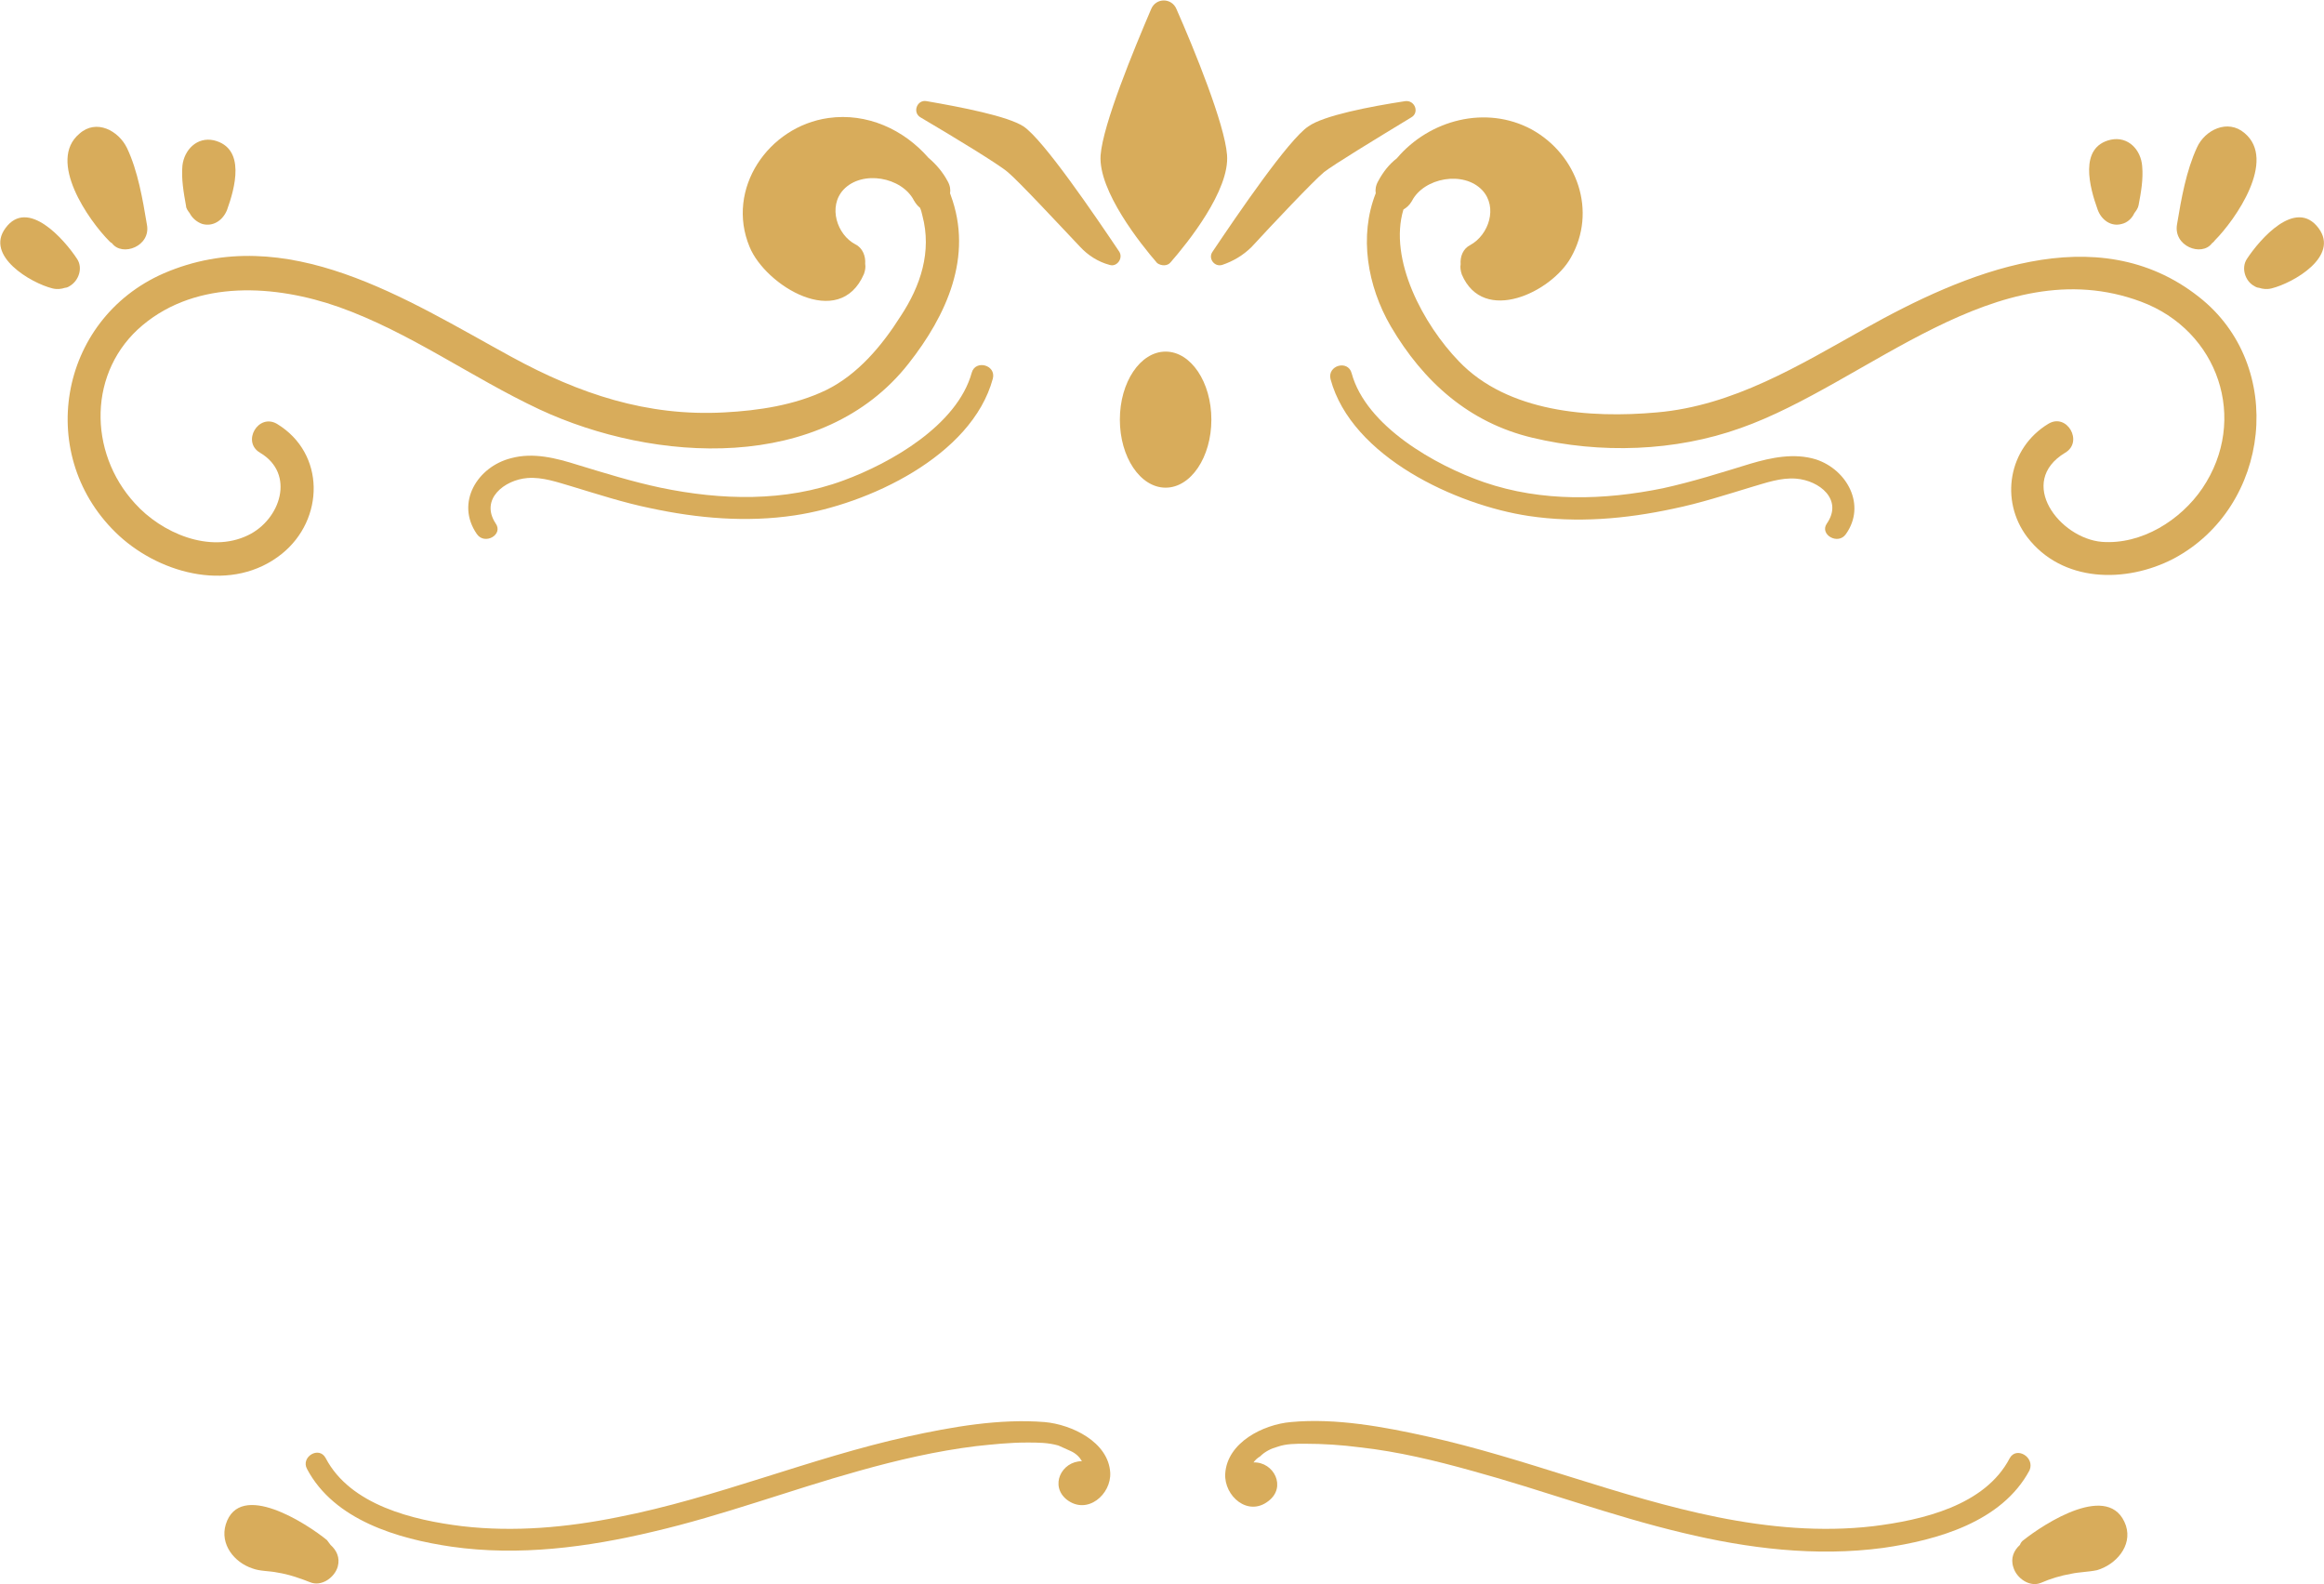 <?xml version="1.0" encoding="UTF-8" standalone="no"?><svg xmlns="http://www.w3.org/2000/svg" fill="#000000" height="263.1" viewBox="0 0 386 263.1" width="386"><g><g><linearGradient gradientUnits="userSpaceOnUse" id="a" x1="426.484" x2="35.556" y1="-27.273" y2="69.746"><stop offset="0" stop-color="#d8ac5b"/><stop offset="0.581" stop-color="#d8ac5b"/><stop offset="0.997" stop-color="#d8ac5b"/></linearGradient><path d="M46,70.4c-3.1-1.8-5.9,3-2.8,4.8c5.9,3.5,3.4,11.1-2,13.7c-6.4,3.1-14.4-0.4-18.8-5.3 c-7.8-8.5-7.8-22,1.3-29.6c9.1-7.6,22.1-6.7,32.6-3c11.8,4.2,22,11.7,33.3,17c19.1,8.9,47,10.6,61.3-7.6c6.3-8,10.8-17.8,7-28 c0-0.1-0.1-0.2-0.1-0.3c0.1-0.6,0-1.3-0.4-2c-0.8-1.5-1.9-2.8-3.2-3.9c-4.1-4.7-10.2-7.5-16.6-6.6c-10,1.4-17.1,11.8-13.1,21.4 c2.6,6.4,14.9,14,19,4.5c0.2-0.6,0.3-1.1,0.2-1.7c0.1-1.2-0.4-2.6-1.6-3.2c-3.1-1.6-4.6-6.3-2-9.1c3.1-3.3,9.7-2.1,11.7,1.8 c0.3,0.5,0.6,0.9,1,1.2c0.2,0.4,0.3,0.9,0.4,1.3c1.6,6-0.3,11.7-3.6,16.7c-3.1,4.9-7.1,9.7-12.4,12.3c-5.2,2.5-11.2,3.4-16.9,3.7 c-12.9,0.7-24.1-3.1-35.3-9.2c-17.4-9.5-37.4-22.7-57.8-13.9C9.6,53.1,5.7,76,19.8,89c7.1,6.5,18.9,9.5,27,3 C53.9,86.3,54.1,75.3,46,70.4z" fill="url(#a)"/><linearGradient gradientUnits="userSpaceOnUse" id="b" x1="433.347" x2="42.418" y1="0.386" y2="97.405"><stop offset="0" stop-color="#d8ac5b"/><stop offset="0.581" stop-color="#d8ac5b"/><stop offset="0.997" stop-color="#d8ac5b"/></linearGradient><path d="M87.6,79.4c2.5-0.2,5,0.7,7.4,1.4c4.3,1.3,8.6,2.7,13,3.6c7.9,1.7,16,2.4,24,1.2c12.1-1.8,29.4-9.8,32.9-22.7 c0.6-2.3-2.9-3.2-3.5-1c-2.4,8.7-13.4,15-21.3,17.9c-9.7,3.6-20.3,3.3-30.4,1.2c-4.7-1-9.2-2.4-13.8-3.8c-3.5-1.1-7.3-2.1-11-1.1 c-5.6,1.4-9.3,7.4-5.7,12.6c1.3,1.9,4.5,0.1,3.1-1.8C79.7,82.9,83.8,79.7,87.6,79.4z" fill="url(#b)"/><linearGradient gradientUnits="userSpaceOnUse" id="c" x1="418.353" x2="27.425" y1="-60.034" y2="36.985"><stop offset="0" stop-color="#d8ac5b"/><stop offset="0.581" stop-color="#d8ac5b"/><stop offset="0.997" stop-color="#d8ac5b"/></linearGradient><path d="M11.6,47.5c1.5-0.9,2.2-3,1.2-4.5c-2.1-3.2-8.2-10.2-11.9-5.1c-3.4,4.6,4.2,9.1,7.8,10 c0.8,0.2,1.5,0.1,2.1-0.1C11,47.8,11.3,47.7,11.6,47.5z" fill="url(#c)"/><linearGradient gradientUnits="userSpaceOnUse" id="d" x1="416.477" x2="25.55" y1="-67.587" y2="29.431"><stop offset="0" stop-color="#d8ac5b"/><stop offset="0.581" stop-color="#d8ac5b"/><stop offset="0.997" stop-color="#d8ac5b"/></linearGradient><path d="M18.6,40.4c1.7,2.3,6.5,0.5,5.8-3.1c-0.7-4.2-1.5-8.9-3.3-12.7c-1.4-2.9-5.1-4.9-7.9-2.4 c-5.4,4.5,1.5,14.4,5,17.9C18.3,40.2,18.4,40.3,18.6,40.4z" fill="url(#d)"/><linearGradient gradientUnits="userSpaceOnUse" id="e" x1="417.177" x2="26.248" y1="-64.773" y2="32.245"><stop offset="0" stop-color="#d8ac5b"/><stop offset="0.581" stop-color="#d8ac5b"/><stop offset="0.997" stop-color="#d8ac5b"/></linearGradient><path d="M31.5,35.4c0.4,0.8,1.2,1.5,2.1,1.8c1.8,0.5,3.4-0.6,4.1-2.3c1.3-3.6,3.2-10.3-2.2-11.6 c-2.8-0.6-4.9,1.6-5.2,4.2c-0.2,2.2,0.2,4.5,0.6,6.7C30.9,34.6,31.2,35,31.5,35.4z" fill="url(#e)"/><linearGradient gradientUnits="userSpaceOnUse" id="f" x1="438.873" x2="47.944" y1="22.65" y2="119.669"><stop offset="0" stop-color="#d8ac5b"/><stop offset="0.581" stop-color="#d8ac5b"/><stop offset="0.997" stop-color="#d8ac5b"/></linearGradient><path d="M365.2,49.3c-17-13.4-39.1-3.9-55.5,5.3c-10.9,6.1-21.8,12.8-34.5,13.9c-11.1,1-24.8,0-32.9-8.5 c-5.9-6.1-11.7-16.9-9.2-25.2c0.5-0.3,1-0.7,1.4-1.4c2-3.9,8.6-5.1,11.7-1.8c2.6,2.8,1.1,7.4-2,9.1c-1.2,0.6-1.7,1.9-1.6,3.2 c-0.1,0.5,0,1.1,0.2,1.7c3.6,8.4,14.9,2.9,18.1-2.8c4.4-7.7,1.1-17.1-6.5-21.3c-7.6-4.1-17-1.6-22.4,4.8c-1.3,1-2.3,2.3-3.1,3.8 c-0.4,0.7-0.5,1.4-0.4,2c-2.8,7.1-1.4,15.4,2.5,22.1c5.4,9.2,13,16,23.5,18.5c11.3,2.7,23.7,2.3,34.6-1.6 c21-7.4,42.6-29.9,66.5-21c12.9,4.8,17.9,19.6,10.2,31c-3.6,5.3-10.1,9.4-16.7,8.9c-7-0.6-14.2-9.9-6.1-14.8 c3.1-1.8,0.3-6.7-2.8-4.8c-6.6,4-8.1,12.7-3.5,18.8c5.8,7.6,16.4,7.7,24.3,3.6C377.2,84.2,379.8,60.7,365.2,49.3z" fill="url(#f)"/><linearGradient gradientUnits="userSpaceOnUse" id="g" x1="440.985" x2="50.057" y1="31.162" y2="128.181"><stop offset="0" stop-color="#d8ac5b"/><stop offset="0.581" stop-color="#d8ac5b"/><stop offset="0.997" stop-color="#d8ac5b"/></linearGradient><path d="M306.6,88.7c3.4-4.8,0.2-10.7-5-12.4c-3.6-1.1-7.4-0.3-10.8,0.7c-4.9,1.5-9.6,3-14.6,4.1 c-9.8,2-20.1,2.3-29.7-1c-8.1-2.8-19.6-9.3-22-18.1c-0.6-2.3-4.1-1.3-3.5,1c3.5,12.9,20.9,20.9,32.9,22.7c8,1.2,16.1,0.5,24-1.2 c4.4-0.9,8.7-2.3,13-3.6c2.4-0.7,4.9-1.6,7.4-1.4c3.9,0.3,7.9,3.5,5.1,7.5C302.2,88.8,305.3,90.6,306.6,88.7z" fill="url(#g)"/><linearGradient gradientUnits="userSpaceOnUse" id="h" x1="439.953" x2="49.024" y1="27.003" y2="124.022"><stop offset="0" stop-color="#d8ac5b"/><stop offset="0.581" stop-color="#d8ac5b"/><stop offset="0.997" stop-color="#d8ac5b"/></linearGradient><path d="M385.1,37.9c-3.8-5.1-9.8,1.9-11.9,5.1c-1,1.5-0.3,3.7,1.2,4.5c0.3,0.2,0.6,0.3,0.8,0.3 c0.6,0.2,1.3,0.3,2.1,0.1C380.9,47,388.6,42.6,385.1,37.9z" fill="url(#h)"/><linearGradient gradientUnits="userSpaceOnUse" id="i" x1="436.735" x2="45.805" y1="14.036" y2="111.055"><stop offset="0" stop-color="#d8ac5b"/><stop offset="0.581" stop-color="#d8ac5b"/><stop offset="0.997" stop-color="#d8ac5b"/></linearGradient><path d="M367.4,40.4c0.1-0.1,0.3-0.2,0.4-0.4c3.5-3.5,10.4-13.4,5-17.9c-2.8-2.4-6.6-0.5-7.9,2.4 c-1.8,3.9-2.6,8.5-3.3,12.7C360.9,40.9,365.7,42.7,367.4,40.4z" fill="url(#i)"/><linearGradient gradientUnits="userSpaceOnUse" id="j" x1="435.573" x2="44.642" y1="9.35" y2="106.369"><stop offset="0" stop-color="#d8ac5b"/><stop offset="0.581" stop-color="#d8ac5b"/><stop offset="0.997" stop-color="#d8ac5b"/></linearGradient><path d="M352.4,37.2c0.9-0.2,1.7-0.9,2.1-1.8c0.3-0.4,0.6-0.8,0.7-1.3c0.4-2.1,0.8-4.3,0.6-6.5 c-0.2-2.7-2.3-5-5.2-4.4c-5.4,1.2-3.5,8-2.2,11.6C349,36.5,350.6,37.7,352.4,37.2z M349.2,28.2C349.1,27.9,349.1,27.8,349.2,28.2 L349.2,28.2z" fill="url(#j)"/><g><linearGradient gradientUnits="userSpaceOnUse" id="k" x1="424.483" x2="33.555" y1="-35.329" y2="61.69"><stop offset="0" stop-color="#d8ac5b"/><stop offset="0.581" stop-color="#d8ac5b"/><stop offset="0.997" stop-color="#d8ac5b"/></linearGradient><path d="M194.4,43.6c2.8-3.2,9.9-12,9.4-17.9c-0.4-5.1-5.4-17.4-8.4-24.2c-0.8-1.9-3.4-1.9-4.2,0 c-2.9,6.8-8,19.1-8.4,24.3c-0.4,5.9,6.7,14.8,9.4,17.9C192.9,44.2,193.9,44.2,194.4,43.6z" fill="url(#k)"/><linearGradient gradientUnits="userSpaceOnUse" id="l" x1="427.827" x2="36.9" y1="-21.859" y2="75.159"><stop offset="0" stop-color="#d8ac5b"/><stop offset="0.581" stop-color="#d8ac5b"/><stop offset="0.997" stop-color="#d8ac5b"/></linearGradient><path d="M207.9,41c3.4-3.7,10.2-10.9,12-12.4c1.5-1.2,8.9-5.7,14.5-9.1c1.4-0.8,0.6-2.9-1-2.7 c-5.9,0.9-13.6,2.4-16.1,4.2c-3.3,2.2-11.8,14.7-15.9,20.8c-0.8,1.1,0.3,2.6,1.6,2.2C204.8,43.4,206.5,42.4,207.9,41z" fill="url(#l)"/><linearGradient gradientUnits="userSpaceOnUse" id="m" x1="425.049" x2="34.121" y1="-33.053" y2="63.966"><stop offset="0" stop-color="#d8ac5b"/><stop offset="0.581" stop-color="#d8ac5b"/><stop offset="0.997" stop-color="#d8ac5b"/></linearGradient><path d="M185.9,41.8c-4.1-6.1-12.6-18.6-15.9-20.8c-2.6-1.7-10.3-3.2-16.1-4.2c-1.6-0.3-2.4,1.9-1,2.7 c5.6,3.3,13,7.8,14.5,9.1c1.8,1.5,8.5,8.7,12,12.4c1.3,1.4,3,2.5,4.9,3l0,0C185.5,44.4,186.6,42.9,185.9,41.8z" fill="url(#m)"/></g><linearGradient gradientUnits="userSpaceOnUse" id="n" x1="435.637" x2="44.708" y1="9.612" y2="106.632"><stop offset="0" stop-color="#d8ac5b"/><stop offset="0.581" stop-color="#d8ac5b"/><stop offset="0.997" stop-color="#d8ac5b"/></linearGradient><ellipse cx="193.6" cy="69.7" fill="url(#n)" rx="7.6" ry="11.3"/></g><g><linearGradient gradientUnits="userSpaceOnUse" id="o" x1="344.193" x2="37.442" y1="200.59" y2="261.464"><stop offset="0" stop-color="#d8ac5b"/><stop offset="0.581" stop-color="#d8ac5b"/><stop offset="0.997" stop-color="#d8ac5b"/></linearGradient><path d="M173.5,236.2c-7.5-0.6-15.4,0.8-22.7,2.4c-16.3,3.6-31.8,10.2-48.2,13.4c-8.4,1.7-17.2,2.5-25.8,1.5 c-8.2-1-18.6-3.5-22.7-11.3c-1.1-2.1-4.2-0.2-3.1,1.8c4.5,8.5,15.1,11.6,24,12.9c11.2,1.6,22.6,0.1,33.5-2.5 c11.6-2.7,22.7-6.9,34.2-10.1c6.4-1.8,12.9-3.3,19.4-4.1c2.8-0.3,5.6-0.6,8.5-0.6c1.7,0,3.5,0,5.2,0.5c0.7,0.3,1.3,0.6,2,0.9 c0.9,0.4,1.5,1,1.9,1.7c-3.4,0-5.4,4.1-2.5,6.4c3.4,2.6,7.4-0.9,7.2-4.5C184.1,239.5,178,236.6,173.5,236.2z" fill="url(#o)"/><linearGradient gradientUnits="userSpaceOnUse" id="p" x1="349.922" x2="43.171" y1="229.461" y2="290.336"><stop offset="0" stop-color="#d8ac5b"/><stop offset="0.581" stop-color="#d8ac5b"/><stop offset="0.997" stop-color="#d8ac5b"/></linearGradient><path d="M333.8,242.2c-4.1,7.9-14.6,10.3-22.7,11.3c-8.6,1-17.3,0.2-25.8-1.5c-16.4-3.3-31.9-9.8-48.2-13.4 c-7.2-1.6-15.2-3.1-22.7-2.4c-4.6,0.4-10.6,3.4-10.9,8.6c-0.2,3.7,3.8,7.2,7.2,4.5c3-2.3,0.9-6.5-2.5-6.4c0.3-0.4,0.6-0.7,1.1-1 c0.8-0.8,1.8-1.3,2.9-1.6c1.4-0.5,3-0.5,4.5-0.5c3.1,0,6.1,0.2,9.2,0.6c6.3,0.7,12.5,2.2,18.6,3.9c11.7,3.2,23.2,7.5,35,10.3 c10.8,2.6,22.1,4,33.3,2.5c9-1.3,19.7-4.3,24.3-12.9C338,242,334.9,240.2,333.8,242.2z" fill="url(#p)"/><linearGradient gradientUnits="userSpaceOnUse" id="q" x1="343.615" x2="36.864" y1="197.683" y2="258.558"><stop offset="0" stop-color="#d8ac5b"/><stop offset="0.581" stop-color="#d8ac5b"/><stop offset="0.997" stop-color="#d8ac5b"/></linearGradient><path d="M54.9,256.6c-0.2-0.3-0.4-0.5-0.6-0.8c-3.3-2.7-14.5-10-16.8-2.6c-1,3.3,1.4,6.3,4.4,7.3 c1.3,0.5,2.8,0.4,4.2,0.7c1.9,0.3,3.6,0.9,5.4,1.6c1.9,0.8,4.1-0.8,4.6-2.6C56.5,258.7,55.9,257.5,54.9,256.6z" fill="url(#q)"/><linearGradient gradientUnits="userSpaceOnUse" id="r" x1="354.831" x2="48.082" y1="254.2" y2="315.074"><stop offset="0" stop-color="#d8ac5b"/><stop offset="0.581" stop-color="#d8ac5b"/><stop offset="0.997" stop-color="#d8ac5b"/></linearGradient><path d="M336.1,255.8c-0.3,0.2-0.5,0.5-0.6,0.8c-1,0.9-1.6,2.2-1.1,3.7c0.5,1.8,2.7,3.4,4.6,2.6 c1.6-0.7,3.3-1.2,5-1.5c1.4-0.3,2.9-0.3,4.3-0.6c3.1-0.9,5.9-4,4.8-7.4C350.5,245.9,339.5,253.1,336.1,255.8z" fill="url(#r)"/></g></g></svg>